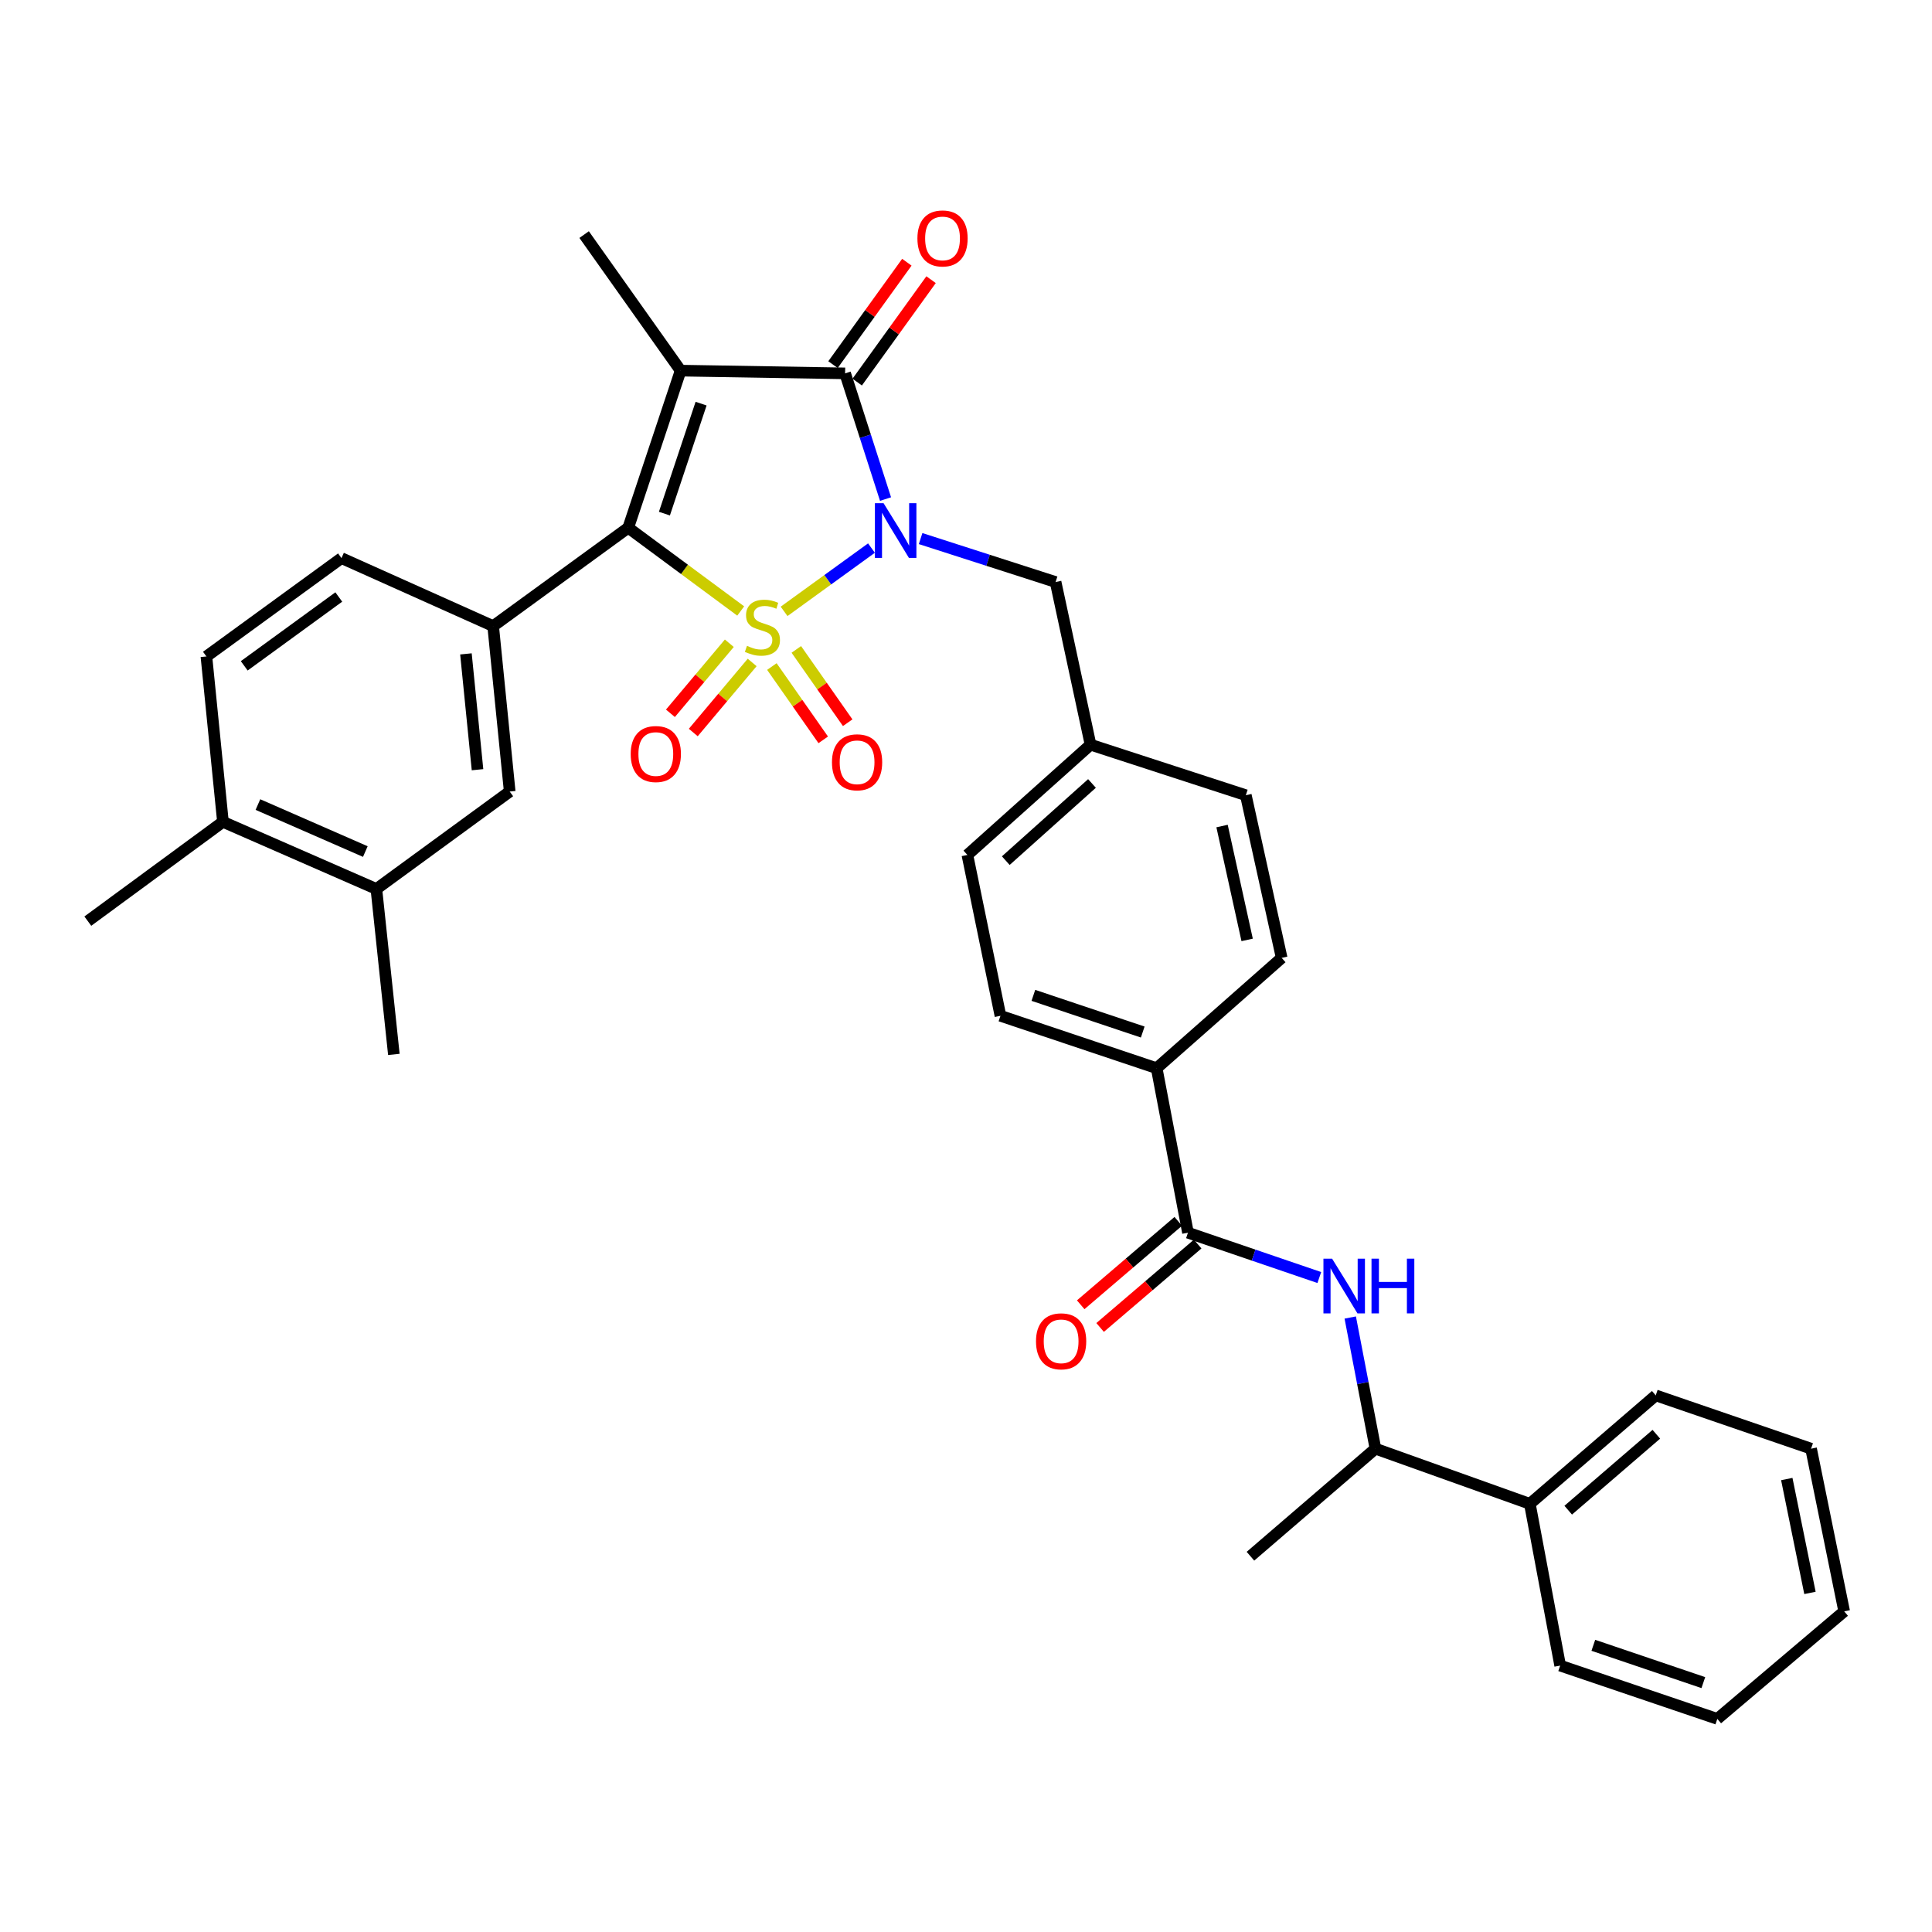 <?xml version='1.0' encoding='iso-8859-1'?>
<svg version='1.1' baseProfile='full'
              xmlns='http://www.w3.org/2000/svg'
                      xmlns:rdkit='http://www.rdkit.org/xml'
                      xmlns:xlink='http://www.w3.org/1999/xlink'
                  xml:space='preserve'
width='1000px' height='1000px' viewBox='0 0 1000 1000'>
<!-- END OF HEADER -->
<rect style='opacity:1.0;fill:#FFFFFF;stroke:none' width='1000' height='1000' x='0' y='0'> </rect>
<path class='bond-0' d='M 405.84,316.444 L 428.454,300.062' style='fill:none;fill-rule:evenodd;stroke:#CCCC00;stroke-width:6px;stroke-linecap:butt;stroke-linejoin:miter;stroke-opacity:1' />
<path class='bond-0' d='M 428.454,300.062 L 451.069,283.681' style='fill:none;fill-rule:evenodd;stroke:#0000FF;stroke-width:6px;stroke-linecap:butt;stroke-linejoin:miter;stroke-opacity:1' />
<path class='bond-1' d='M 383.391,316.247 L 354.281,294.707' style='fill:none;fill-rule:evenodd;stroke:#CCCC00;stroke-width:6px;stroke-linecap:butt;stroke-linejoin:miter;stroke-opacity:1' />
<path class='bond-1' d='M 354.281,294.707 L 325.172,273.167' style='fill:none;fill-rule:evenodd;stroke:#000000;stroke-width:6px;stroke-linecap:butt;stroke-linejoin:miter;stroke-opacity:1' />
<path class='bond-6' d='M 377.493,332.943 L 362.251,351.073' style='fill:none;fill-rule:evenodd;stroke:#CCCC00;stroke-width:6px;stroke-linecap:butt;stroke-linejoin:miter;stroke-opacity:1' />
<path class='bond-6' d='M 362.251,351.073 L 347.009,369.203' style='fill:none;fill-rule:evenodd;stroke:#FF0000;stroke-width:6px;stroke-linecap:butt;stroke-linejoin:miter;stroke-opacity:1' />
<path class='bond-6' d='M 389.321,342.886 L 374.079,361.017' style='fill:none;fill-rule:evenodd;stroke:#CCCC00;stroke-width:6px;stroke-linecap:butt;stroke-linejoin:miter;stroke-opacity:1' />
<path class='bond-6' d='M 374.079,361.017 L 358.837,379.147' style='fill:none;fill-rule:evenodd;stroke:#FF0000;stroke-width:6px;stroke-linecap:butt;stroke-linejoin:miter;stroke-opacity:1' />
<path class='bond-7' d='M 399.518,345.001 L 412.813,363.974' style='fill:none;fill-rule:evenodd;stroke:#CCCC00;stroke-width:6px;stroke-linecap:butt;stroke-linejoin:miter;stroke-opacity:1' />
<path class='bond-7' d='M 412.813,363.974 L 426.108,382.946' style='fill:none;fill-rule:evenodd;stroke:#FF0000;stroke-width:6px;stroke-linecap:butt;stroke-linejoin:miter;stroke-opacity:1' />
<path class='bond-7' d='M 412.172,336.133 L 425.468,355.106' style='fill:none;fill-rule:evenodd;stroke:#CCCC00;stroke-width:6px;stroke-linecap:butt;stroke-linejoin:miter;stroke-opacity:1' />
<path class='bond-7' d='M 425.468,355.106 L 438.763,374.078' style='fill:none;fill-rule:evenodd;stroke:#FF0000;stroke-width:6px;stroke-linecap:butt;stroke-linejoin:miter;stroke-opacity:1' />
<path class='bond-3' d='M 458.351,258.313 L 447.888,225.782' style='fill:none;fill-rule:evenodd;stroke:#0000FF;stroke-width:6px;stroke-linecap:butt;stroke-linejoin:miter;stroke-opacity:1' />
<path class='bond-3' d='M 447.888,225.782 L 437.426,193.251' style='fill:none;fill-rule:evenodd;stroke:#000000;stroke-width:6px;stroke-linecap:butt;stroke-linejoin:miter;stroke-opacity:1' />
<path class='bond-9' d='M 476.506,278.766 L 511.441,290.011' style='fill:none;fill-rule:evenodd;stroke:#0000FF;stroke-width:6px;stroke-linecap:butt;stroke-linejoin:miter;stroke-opacity:1' />
<path class='bond-9' d='M 511.441,290.011 L 546.375,301.256' style='fill:none;fill-rule:evenodd;stroke:#000000;stroke-width:6px;stroke-linecap:butt;stroke-linejoin:miter;stroke-opacity:1' />
<path class='bond-2' d='M 325.172,273.167 L 352.291,191.835' style='fill:none;fill-rule:evenodd;stroke:#000000;stroke-width:6px;stroke-linecap:butt;stroke-linejoin:miter;stroke-opacity:1' />
<path class='bond-2' d='M 343.899,265.855 L 362.882,208.923' style='fill:none;fill-rule:evenodd;stroke:#000000;stroke-width:6px;stroke-linecap:butt;stroke-linejoin:miter;stroke-opacity:1' />
<path class='bond-4' d='M 325.172,273.167 L 255.257,324.066' style='fill:none;fill-rule:evenodd;stroke:#000000;stroke-width:6px;stroke-linecap:butt;stroke-linejoin:miter;stroke-opacity:1' />
<path class='bond-19' d='M 352.291,191.835 L 302.345,121.423' style='fill:none;fill-rule:evenodd;stroke:#000000;stroke-width:6px;stroke-linecap:butt;stroke-linejoin:miter;stroke-opacity:1' />
<path class='bond-34' d='M 352.291,191.835 L 437.426,193.251' style='fill:none;fill-rule:evenodd;stroke:#000000;stroke-width:6px;stroke-linecap:butt;stroke-linejoin:miter;stroke-opacity:1' />
<path class='bond-11' d='M 443.692,197.771 L 462.806,171.267' style='fill:none;fill-rule:evenodd;stroke:#000000;stroke-width:6px;stroke-linecap:butt;stroke-linejoin:miter;stroke-opacity:1' />
<path class='bond-11' d='M 462.806,171.267 L 481.92,144.763' style='fill:none;fill-rule:evenodd;stroke:#FF0000;stroke-width:6px;stroke-linecap:butt;stroke-linejoin:miter;stroke-opacity:1' />
<path class='bond-11' d='M 431.159,188.732 L 450.273,162.228' style='fill:none;fill-rule:evenodd;stroke:#000000;stroke-width:6px;stroke-linecap:butt;stroke-linejoin:miter;stroke-opacity:1' />
<path class='bond-11' d='M 450.273,162.228 L 469.387,135.725' style='fill:none;fill-rule:evenodd;stroke:#FF0000;stroke-width:6px;stroke-linecap:butt;stroke-linejoin:miter;stroke-opacity:1' />
<path class='bond-10' d='M 255.257,324.066 L 263.825,409.707' style='fill:none;fill-rule:evenodd;stroke:#000000;stroke-width:6px;stroke-linecap:butt;stroke-linejoin:miter;stroke-opacity:1' />
<path class='bond-10' d='M 241.167,338.45 L 247.164,398.399' style='fill:none;fill-rule:evenodd;stroke:#000000;stroke-width:6px;stroke-linecap:butt;stroke-linejoin:miter;stroke-opacity:1' />
<path class='bond-15' d='M 255.257,324.066 L 176.75,288.877' style='fill:none;fill-rule:evenodd;stroke:#000000;stroke-width:6px;stroke-linecap:butt;stroke-linejoin:miter;stroke-opacity:1' />
<path class='bond-5' d='M 614.89,638.045 L 598.69,552.901' style='fill:none;fill-rule:evenodd;stroke:#000000;stroke-width:6px;stroke-linecap:butt;stroke-linejoin:miter;stroke-opacity:1' />
<path class='bond-8' d='M 614.89,638.045 L 648.882,649.647' style='fill:none;fill-rule:evenodd;stroke:#000000;stroke-width:6px;stroke-linecap:butt;stroke-linejoin:miter;stroke-opacity:1' />
<path class='bond-8' d='M 648.882,649.647 L 682.874,661.25' style='fill:none;fill-rule:evenodd;stroke:#0000FF;stroke-width:6px;stroke-linecap:butt;stroke-linejoin:miter;stroke-opacity:1' />
<path class='bond-16' d='M 609.869,632.172 L 584.621,653.759' style='fill:none;fill-rule:evenodd;stroke:#000000;stroke-width:6px;stroke-linecap:butt;stroke-linejoin:miter;stroke-opacity:1' />
<path class='bond-16' d='M 584.621,653.759 L 559.372,675.347' style='fill:none;fill-rule:evenodd;stroke:#FF0000;stroke-width:6px;stroke-linecap:butt;stroke-linejoin:miter;stroke-opacity:1' />
<path class='bond-16' d='M 619.911,643.917 L 594.662,665.504' style='fill:none;fill-rule:evenodd;stroke:#000000;stroke-width:6px;stroke-linecap:butt;stroke-linejoin:miter;stroke-opacity:1' />
<path class='bond-16' d='M 594.662,665.504 L 569.414,687.091' style='fill:none;fill-rule:evenodd;stroke:#FF0000;stroke-width:6px;stroke-linecap:butt;stroke-linejoin:miter;stroke-opacity:1' />
<path class='bond-14' d='M 698.883,681.948 L 705.407,715.892' style='fill:none;fill-rule:evenodd;stroke:#0000FF;stroke-width:6px;stroke-linecap:butt;stroke-linejoin:miter;stroke-opacity:1' />
<path class='bond-14' d='M 705.407,715.892 L 711.932,749.835' style='fill:none;fill-rule:evenodd;stroke:#000000;stroke-width:6px;stroke-linecap:butt;stroke-linejoin:miter;stroke-opacity:1' />
<path class='bond-23' d='M 546.375,301.256 L 564.463,385.447' style='fill:none;fill-rule:evenodd;stroke:#000000;stroke-width:6px;stroke-linecap:butt;stroke-linejoin:miter;stroke-opacity:1' />
<path class='bond-12' d='M 263.825,409.707 L 194.812,460.134' style='fill:none;fill-rule:evenodd;stroke:#000000;stroke-width:6px;stroke-linecap:butt;stroke-linejoin:miter;stroke-opacity:1' />
<path class='bond-26' d='M 194.812,460.134 L 203.86,545.759' style='fill:none;fill-rule:evenodd;stroke:#000000;stroke-width:6px;stroke-linecap:butt;stroke-linejoin:miter;stroke-opacity:1' />
<path class='bond-35' d='M 194.812,460.134 L 115.395,425.383' style='fill:none;fill-rule:evenodd;stroke:#000000;stroke-width:6px;stroke-linecap:butt;stroke-linejoin:miter;stroke-opacity:1' />
<path class='bond-35' d='M 189.094,440.765 L 133.502,416.439' style='fill:none;fill-rule:evenodd;stroke:#000000;stroke-width:6px;stroke-linecap:butt;stroke-linejoin:miter;stroke-opacity:1' />
<path class='bond-13' d='M 598.69,552.901 L 517.831,525.782' style='fill:none;fill-rule:evenodd;stroke:#000000;stroke-width:6px;stroke-linecap:butt;stroke-linejoin:miter;stroke-opacity:1' />
<path class='bond-13' d='M 591.475,534.183 L 534.873,515.199' style='fill:none;fill-rule:evenodd;stroke:#000000;stroke-width:6px;stroke-linecap:butt;stroke-linejoin:miter;stroke-opacity:1' />
<path class='bond-36' d='M 598.69,552.901 L 663.394,495.795' style='fill:none;fill-rule:evenodd;stroke:#000000;stroke-width:6px;stroke-linecap:butt;stroke-linejoin:miter;stroke-opacity:1' />
<path class='bond-20' d='M 711.932,749.835 L 791.847,778.38' style='fill:none;fill-rule:evenodd;stroke:#000000;stroke-width:6px;stroke-linecap:butt;stroke-linejoin:miter;stroke-opacity:1' />
<path class='bond-27' d='M 711.932,749.835 L 647.228,805.499' style='fill:none;fill-rule:evenodd;stroke:#000000;stroke-width:6px;stroke-linecap:butt;stroke-linejoin:miter;stroke-opacity:1' />
<path class='bond-18' d='M 176.75,288.877 L 106.836,339.776' style='fill:none;fill-rule:evenodd;stroke:#000000;stroke-width:6px;stroke-linecap:butt;stroke-linejoin:miter;stroke-opacity:1' />
<path class='bond-18' d='M 175.357,309.004 L 126.418,344.634' style='fill:none;fill-rule:evenodd;stroke:#000000;stroke-width:6px;stroke-linecap:butt;stroke-linejoin:miter;stroke-opacity:1' />
<path class='bond-17' d='M 115.395,425.383 L 106.836,339.776' style='fill:none;fill-rule:evenodd;stroke:#000000;stroke-width:6px;stroke-linecap:butt;stroke-linejoin:miter;stroke-opacity:1' />
<path class='bond-28' d='M 115.395,425.383 L 45.455,476.78' style='fill:none;fill-rule:evenodd;stroke:#000000;stroke-width:6px;stroke-linecap:butt;stroke-linejoin:miter;stroke-opacity:1' />
<path class='bond-29' d='M 791.847,778.38 L 857.006,722.244' style='fill:none;fill-rule:evenodd;stroke:#000000;stroke-width:6px;stroke-linecap:butt;stroke-linejoin:miter;stroke-opacity:1' />
<path class='bond-29' d='M 811.707,781.666 L 857.318,742.371' style='fill:none;fill-rule:evenodd;stroke:#000000;stroke-width:6px;stroke-linecap:butt;stroke-linejoin:miter;stroke-opacity:1' />
<path class='bond-30' d='M 791.847,778.38 L 807.54,862.107' style='fill:none;fill-rule:evenodd;stroke:#000000;stroke-width:6px;stroke-linecap:butt;stroke-linejoin:miter;stroke-opacity:1' />
<path class='bond-21' d='M 663.394,495.795 L 644.842,411.605' style='fill:none;fill-rule:evenodd;stroke:#000000;stroke-width:6px;stroke-linecap:butt;stroke-linejoin:miter;stroke-opacity:1' />
<path class='bond-21' d='M 645.52,486.492 L 632.534,427.558' style='fill:none;fill-rule:evenodd;stroke:#000000;stroke-width:6px;stroke-linecap:butt;stroke-linejoin:miter;stroke-opacity:1' />
<path class='bond-22' d='M 517.831,525.782 L 500.721,442.518' style='fill:none;fill-rule:evenodd;stroke:#000000;stroke-width:6px;stroke-linecap:butt;stroke-linejoin:miter;stroke-opacity:1' />
<path class='bond-24' d='M 564.463,385.447 L 644.842,411.605' style='fill:none;fill-rule:evenodd;stroke:#000000;stroke-width:6px;stroke-linecap:butt;stroke-linejoin:miter;stroke-opacity:1' />
<path class='bond-25' d='M 564.463,385.447 L 500.721,442.518' style='fill:none;fill-rule:evenodd;stroke:#000000;stroke-width:6px;stroke-linecap:butt;stroke-linejoin:miter;stroke-opacity:1' />
<path class='bond-25' d='M 565.209,405.52 L 520.59,445.47' style='fill:none;fill-rule:evenodd;stroke:#000000;stroke-width:6px;stroke-linecap:butt;stroke-linejoin:miter;stroke-opacity:1' />
<path class='bond-32' d='M 857.006,722.244 L 937.41,749.835' style='fill:none;fill-rule:evenodd;stroke:#000000;stroke-width:6px;stroke-linecap:butt;stroke-linejoin:miter;stroke-opacity:1' />
<path class='bond-31' d='M 807.54,862.107 L 888.881,889.69' style='fill:none;fill-rule:evenodd;stroke:#000000;stroke-width:6px;stroke-linecap:butt;stroke-linejoin:miter;stroke-opacity:1' />
<path class='bond-31' d='M 824.704,851.61 L 881.642,870.918' style='fill:none;fill-rule:evenodd;stroke:#000000;stroke-width:6px;stroke-linecap:butt;stroke-linejoin:miter;stroke-opacity:1' />
<path class='bond-33' d='M 888.881,889.69 L 954.545,834.035' style='fill:none;fill-rule:evenodd;stroke:#000000;stroke-width:6px;stroke-linecap:butt;stroke-linejoin:miter;stroke-opacity:1' />
<path class='bond-37' d='M 937.41,749.835 L 954.545,834.035' style='fill:none;fill-rule:evenodd;stroke:#000000;stroke-width:6px;stroke-linecap:butt;stroke-linejoin:miter;stroke-opacity:1' />
<path class='bond-37' d='M 924.838,765.547 L 936.833,824.486' style='fill:none;fill-rule:evenodd;stroke:#000000;stroke-width:6px;stroke-linecap:butt;stroke-linejoin:miter;stroke-opacity:1' />
<path  class='atom-0' d='M 386.631 334.284
Q 386.951 334.404, 388.271 334.964
Q 389.591 335.524, 391.031 335.884
Q 392.511 336.204, 393.951 336.204
Q 396.631 336.204, 398.191 334.924
Q 399.751 333.604, 399.751 331.324
Q 399.751 329.764, 398.951 328.804
Q 398.191 327.844, 396.991 327.324
Q 395.791 326.804, 393.791 326.204
Q 391.271 325.444, 389.751 324.724
Q 388.271 324.004, 387.191 322.484
Q 386.151 320.964, 386.151 318.404
Q 386.151 314.844, 388.551 312.644
Q 390.991 310.444, 395.791 310.444
Q 399.071 310.444, 402.791 312.004
L 401.871 315.084
Q 398.471 313.684, 395.911 313.684
Q 393.151 313.684, 391.631 314.844
Q 390.111 315.964, 390.151 317.924
Q 390.151 319.444, 390.911 320.364
Q 391.711 321.284, 392.831 321.804
Q 393.991 322.324, 395.911 322.924
Q 398.471 323.724, 399.991 324.524
Q 401.511 325.324, 402.591 326.964
Q 403.711 328.564, 403.711 331.324
Q 403.711 335.244, 401.071 337.364
Q 398.471 339.444, 394.111 339.444
Q 391.591 339.444, 389.671 338.884
Q 387.791 338.364, 385.551 337.444
L 386.631 334.284
' fill='#CCCC00'/>
<path  class='atom-1' d='M 457.332 260.449
L 466.612 275.449
Q 467.532 276.929, 469.012 279.609
Q 470.492 282.289, 470.572 282.449
L 470.572 260.449
L 474.332 260.449
L 474.332 288.769
L 470.452 288.769
L 460.492 272.369
Q 459.332 270.449, 458.092 268.249
Q 456.892 266.049, 456.532 265.369
L 456.532 288.769
L 452.852 288.769
L 452.852 260.449
L 457.332 260.449
' fill='#0000FF'/>
<path  class='atom-7' d='M 326.448 390.283
Q 326.448 383.483, 329.808 379.683
Q 333.168 375.883, 339.448 375.883
Q 345.728 375.883, 349.088 379.683
Q 352.448 383.483, 352.448 390.283
Q 352.448 397.163, 349.048 401.083
Q 345.648 404.963, 339.448 404.963
Q 333.208 404.963, 329.808 401.083
Q 326.448 397.203, 326.448 390.283
M 339.448 401.763
Q 343.768 401.763, 346.088 398.883
Q 348.448 395.963, 348.448 390.283
Q 348.448 384.723, 346.088 381.923
Q 343.768 379.083, 339.448 379.083
Q 335.128 379.083, 332.768 381.883
Q 330.448 384.683, 330.448 390.283
Q 330.448 396.003, 332.768 398.883
Q 335.128 401.763, 339.448 401.763
' fill='#FF0000'/>
<path  class='atom-8' d='M 430.624 394.558
Q 430.624 387.758, 433.984 383.958
Q 437.344 380.158, 443.624 380.158
Q 449.904 380.158, 453.264 383.958
Q 456.624 387.758, 456.624 394.558
Q 456.624 401.438, 453.224 405.358
Q 449.824 409.238, 443.624 409.238
Q 437.384 409.238, 433.984 405.358
Q 430.624 401.478, 430.624 394.558
M 443.624 406.038
Q 447.944 406.038, 450.264 403.158
Q 452.624 400.238, 452.624 394.558
Q 452.624 388.998, 450.264 386.198
Q 447.944 383.358, 443.624 383.358
Q 439.304 383.358, 436.944 386.158
Q 434.624 388.958, 434.624 394.558
Q 434.624 400.278, 436.944 403.158
Q 439.304 406.038, 443.624 406.038
' fill='#FF0000'/>
<path  class='atom-9' d='M 689.49 651.485
L 698.77 666.485
Q 699.69 667.965, 701.17 670.645
Q 702.65 673.325, 702.73 673.485
L 702.73 651.485
L 706.49 651.485
L 706.49 679.805
L 702.61 679.805
L 692.65 663.405
Q 691.49 661.485, 690.25 659.285
Q 689.05 657.085, 688.69 656.405
L 688.69 679.805
L 685.01 679.805
L 685.01 651.485
L 689.49 651.485
' fill='#0000FF'/>
<path  class='atom-9' d='M 709.89 651.485
L 713.73 651.485
L 713.73 663.525
L 728.21 663.525
L 728.21 651.485
L 732.05 651.485
L 732.05 679.805
L 728.21 679.805
L 728.21 666.725
L 713.73 666.725
L 713.73 679.805
L 709.89 679.805
L 709.89 651.485
' fill='#0000FF'/>
<path  class='atom-12' d='M 474.853 123.409
Q 474.853 116.609, 478.213 112.809
Q 481.573 109.009, 487.853 109.009
Q 494.133 109.009, 497.493 112.809
Q 500.853 116.609, 500.853 123.409
Q 500.853 130.289, 497.453 134.209
Q 494.053 138.089, 487.853 138.089
Q 481.613 138.089, 478.213 134.209
Q 474.853 130.329, 474.853 123.409
M 487.853 134.889
Q 492.173 134.889, 494.493 132.009
Q 496.853 129.089, 496.853 123.409
Q 496.853 117.849, 494.493 115.049
Q 492.173 112.209, 487.853 112.209
Q 483.533 112.209, 481.173 115.009
Q 478.853 117.809, 478.853 123.409
Q 478.853 129.129, 481.173 132.009
Q 483.533 134.889, 487.853 134.889
' fill='#FF0000'/>
<path  class='atom-17' d='M 536.234 694.26
Q 536.234 687.46, 539.594 683.66
Q 542.954 679.86, 549.234 679.86
Q 555.514 679.86, 558.874 683.66
Q 562.234 687.46, 562.234 694.26
Q 562.234 701.14, 558.834 705.06
Q 555.434 708.94, 549.234 708.94
Q 542.994 708.94, 539.594 705.06
Q 536.234 701.18, 536.234 694.26
M 549.234 705.74
Q 553.554 705.74, 555.874 702.86
Q 558.234 699.94, 558.234 694.26
Q 558.234 688.7, 555.874 685.9
Q 553.554 683.06, 549.234 683.06
Q 544.914 683.06, 542.554 685.86
Q 540.234 688.66, 540.234 694.26
Q 540.234 699.98, 542.554 702.86
Q 544.914 705.74, 549.234 705.74
' fill='#FF0000'/>
</svg>
